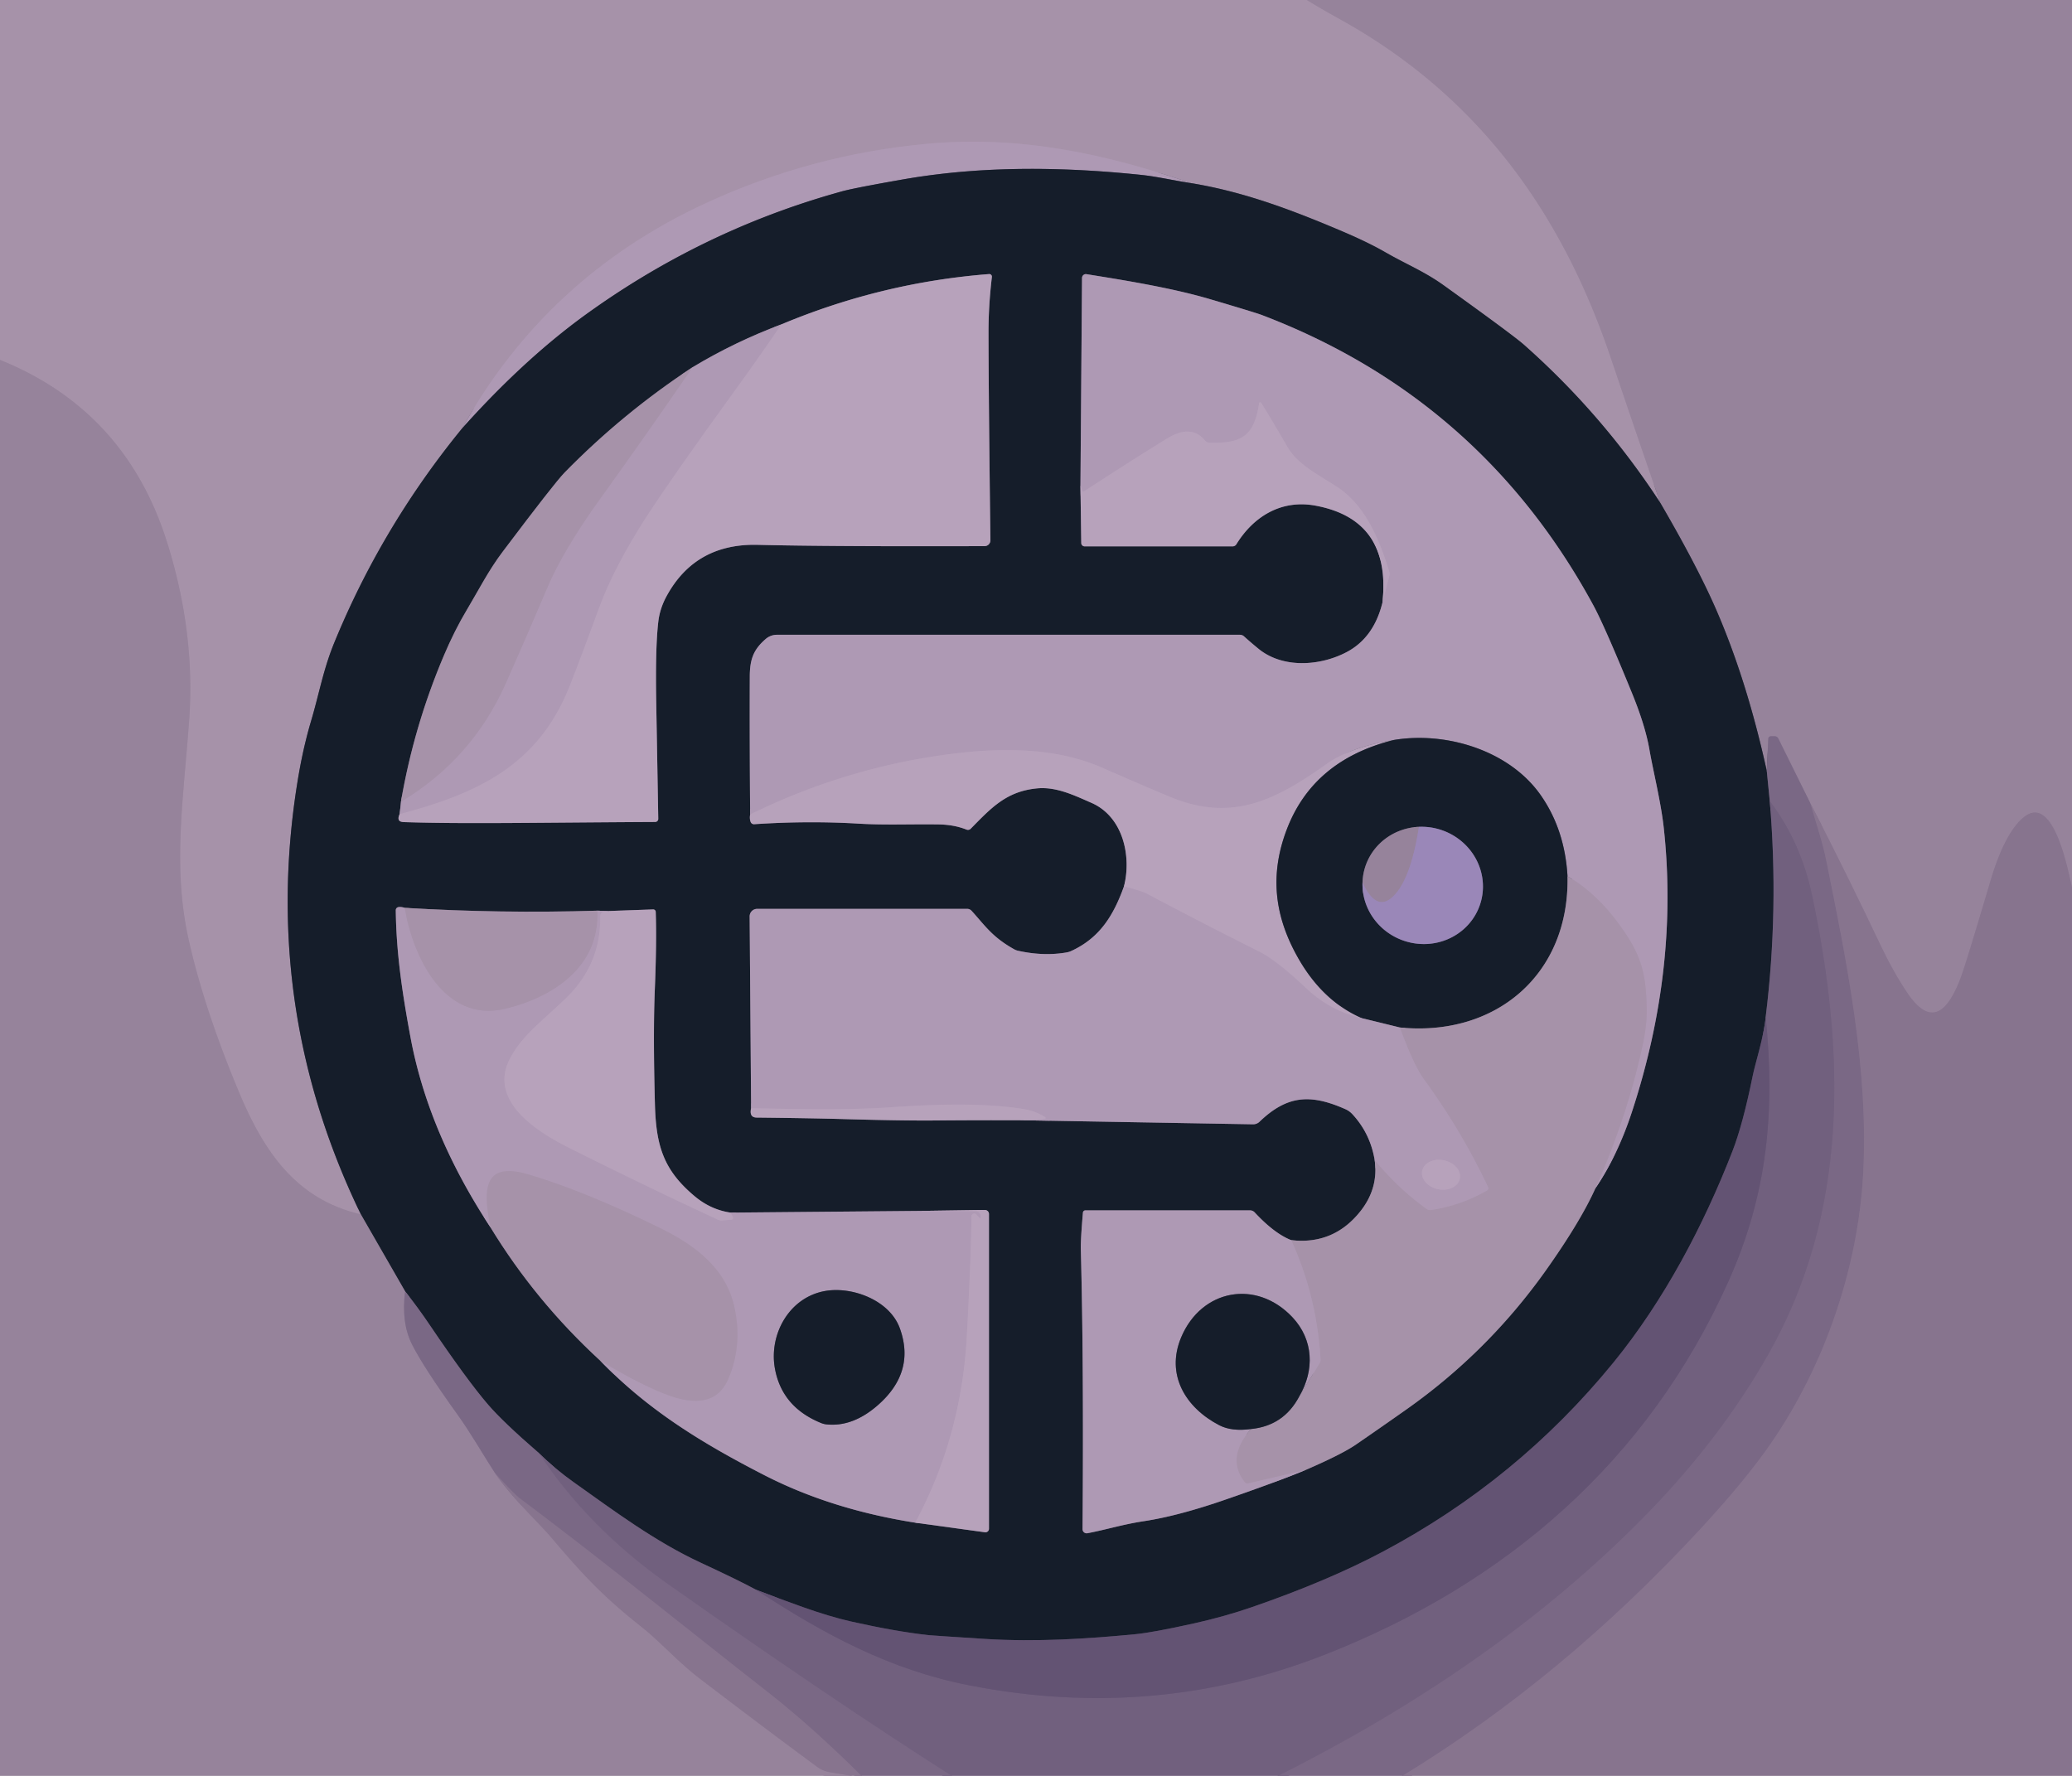 <?xml version="1.0" encoding="UTF-8" standalone="no"?>
<!DOCTYPE svg PUBLIC "-//W3C//DTD SVG 1.1//EN" "http://www.w3.org/Graphics/SVG/1.1/DTD/svg11.dtd">
<svg xmlns="http://www.w3.org/2000/svg" version="1.1" viewBox="0.00 0.00 434.00 372.00">
<g stroke-width="2.00" fill="none" stroke-linecap="butt">
<path stroke="#9e8ba2" vector-effect="non-scaling-stroke" d="
  M 273.74 0.00
  Q 276.90 1.95 280.18 3.75
  C 309.02 19.57 326.90 43.86 337.37 74.88
  Q 342.50 90.10 347.75 105.31"
/>
<path stroke="#5e586a" vector-effect="non-scaling-stroke" d="
  M 347.75 105.31
  Q 335.71 86.85 319.25 72.26
  Q 317.01 70.26 302.38 59.76
  C 298.33 56.85 294.52 55.35 290.15 52.83
  Q 286.45 50.69 280.59 48.22
  C 270.43 43.92 260.47 40.17 249.53 38.37"
/>
<path stroke="#aa96af" vector-effect="non-scaling-stroke" d="
  M 249.53 38.37
  C 231.15 32.11 213.46 28.33 194.02 30.14
  Q 169.85 32.40 147.82 42.57
  Q 114.46 57.99 96.80 89.73"
/>
<path stroke="#5e586a" vector-effect="non-scaling-stroke" d="
  M 96.80 89.73
  Q 79.92 110.38 69.95 134.79
  C 67.72 140.25 66.80 145.51 65.19 150.92
  Q 63.48 156.66 62.40 163.23
  Q 54.53 210.88 75.58 254.37"
/>
<path stroke="#9e8ba2" vector-effect="non-scaling-stroke" d="
  M 75.58 254.37
  C 61.87 251.22 55.18 240.98 50.06 228.78
  Q 42.85 211.56 39.58 197.12
  C 36.08 181.68 38.40 167.80 39.62 150.87
  Q 40.94 132.55 35.02 113.66
  Q 26.35 86.01 0.00 75.39"
/>
<path stroke="#8f7c95" vector-effect="non-scaling-stroke" d="
  M 434.00 185.89
  C 433.30 183.09 430.35 166.30 424.08 171.04
  C 420.60 173.67 418.23 180.12 417.04 184.13
  Q 411.84 201.70 410.77 204.60
  C 408.43 210.90 404.90 215.95 399.55 208.05
  Q 396.61 203.69 393.89 197.98
  Q 386.80 183.01 379.21 168.29"
/>
<path stroke="#887690" vector-effect="non-scaling-stroke" d="
  M 379.21 168.29
  L 372.47 154.68
  A 0.82 0.80 -12.8 0 0 371.74 154.23
  L 370.93 154.23
  A 0.54 0.53 1.7 0 0 370.39 154.73
  L 370.07 161.50"
/>
<path stroke="#565063" vector-effect="non-scaling-stroke" d="
  M 370.07 161.50
  Q 365.91 142.55 359.49 127.76
  Q 355.55 118.69 347.75 105.31"
/>
<path stroke="#625b6f" vector-effect="non-scaling-stroke" d="
  M 249.53 38.37
  C 246.04 37.85 242.44 37.00 239.16 36.65
  C 222.58 34.91 205.50 34.71 189.15 37.58
  Q 179.02 39.36 176.52 40.04
  Q 147.63 47.98 123.09 65.61
  Q 109.96 75.04 96.80 89.73"
/>
<path stroke="#484358" vector-effect="non-scaling-stroke" d="
  M 370.07 161.50
  L 370.69 167.78"
/>
<path stroke="#433f54" vector-effect="non-scaling-stroke" d="
  M 370.69 167.78
  Q 372.63 190.51 369.84 213.01"
/>
<path stroke="#3c384f" vector-effect="non-scaling-stroke" d="
  M 369.84 213.01
  C 369.43 217.36 367.70 222.50 367.11 225.41
  Q 365.04 235.59 362.87 241.16
  C 356.87 256.60 348.57 272.40 337.92 285.45
  Q 317.82 310.08 289.60 325.06
  Q 278.13 331.15 262.35 336.61
  Q 256.58 338.61 250.12 340.05
  Q 241.39 341.99 237.63 342.34
  C 228.02 343.26 217.12 344.00 206.18 343.30
  Q 195.09 342.59 194.51 342.52
  Q 187.66 341.77 178.22 339.65
  Q 173.89 338.67 168.16 336.64
  Q 163.19 334.87 158.30 332.98"
/>
<path stroke="#433f54" vector-effect="non-scaling-stroke" d="
  M 158.30 332.98
  Q 154.86 331.10 146.70 327.31
  C 137.22 322.90 128.73 316.57 120.23 310.53
  Q 116.26 307.71 112.78 304.29"
/>
<path stroke="#484358" vector-effect="non-scaling-stroke" d="
  M 112.78 304.29
  Q 105.40 297.91 102.25 294.25
  Q 97.85 289.14 90.02 277.56
  Q 87.55 273.90 84.86 270.51"
/>
<path stroke="#565063" vector-effect="non-scaling-stroke" d="
  M 84.86 270.51
  L 75.58 254.37"
/>
<path stroke="#625b6f" vector-effect="non-scaling-stroke" d="
  M 163.64 67.96
  Q 153.91 71.60 145.06 76.93"
/>
<path stroke="#5e586a" vector-effect="non-scaling-stroke" d="
  M 145.06 76.93
  Q 130.44 86.54 118.25 99.00
  Q 116.19 101.11 105.30 115.56
  C 102.30 119.54 100.37 123.41 97.80 127.72
  Q 95.20 132.07 92.98 137.31
  Q 86.69 152.12 83.98 167.96"
/>
<path stroke="#625b6f" vector-effect="non-scaling-stroke" d="
  M 83.98 167.96
  L 83.72 170.51"
/>
<path stroke="#666073" vector-effect="non-scaling-stroke" d="
  M 83.72 170.51
  Q 83.34 171.29 83.54 171.75
  Q 83.72 172.18 84.64 172.21
  C 97.49 172.62 111.84 172.31 137.23 172.18
  A 0.65 0.65 0.0 0 0 137.88 171.51
  Q 137.70 160.93 137.45 147.00
  Q 137.25 135.51 137.90 130.13
  Q 138.23 127.43 139.62 124.88
  Q 145.65 113.79 158.76 114.13
  Q 173.76 114.50 206.23 114.40
  A 1.22 1.22 0.0 0 0 207.45 113.16
  Q 207.06 81.35 207.05 69.75
  Q 207.04 64.08 207.76 58.02
  A 0.55 0.54 -88.7 0 0 207.18 57.41
  Q 184.63 59.17 163.64 67.96"
/>
<path stroke="#b39eb8" vector-effect="non-scaling-stroke" d="
  M 83.72 170.51
  C 99.84 166.23 112.66 160.45 119.28 143.74
  Q 121.79 137.40 125.36 127.59
  Q 128.56 118.79 135.48 108.10
  Q 140.75 99.95 154.20 81.39
  Q 159.01 74.75 163.64 67.96"
/>
<path stroke="#aa96af" vector-effect="non-scaling-stroke" d="
  M 83.98 167.96
  Q 98.90 158.97 105.92 143.18
  Q 110.32 133.30 114.54 123.33
  Q 117.95 115.26 125.65 104.56
  Q 135.49 90.89 145.06 76.93"
/>
<path stroke="#666073" vector-effect="non-scaling-stroke" d="
  M 226.31 101.77
  L 226.48 113.75
  A 0.71 0.71 0.0 0 0 227.19 114.45
  L 258.18 114.45
  A 0.93 0.92 15.6 0 0 258.97 114.01
  C 262.59 108.14 268.43 104.59 275.55 105.92
  Q 291.39 108.87 289.58 126.17"
/>
<path stroke="#625b6f" vector-effect="non-scaling-stroke" d="
  M 289.58 126.17
  Q 287.78 133.58 282.08 136.59
  C 276.56 139.51 268.71 140.09 263.59 135.89
  Q 261.99 134.58 260.56 133.29
  A 1.29 1.26 -23.6 0 0 259.71 132.97
  L 162.73 132.97
  A 3.57 3.56 -65.1 0 0 160.42 133.82
  C 157.88 136.00 157.06 138.02 157.05 141.72
  Q 157.00 156.09 157.13 170.61"
/>
<path stroke="#666073" vector-effect="non-scaling-stroke" d="
  M 157.13 170.61
  Q 156.97 171.49 157.23 172.18
  A 0.75 0.75 0.0 0 0 157.97 172.65
  Q 169.23 171.90 179.83 172.53
  C 185.36 172.86 190.41 172.61 196.50 172.69
  Q 199.82 172.73 202.45 173.78
  A 0.81 0.79 32.8 0 0 203.32 173.60
  C 207.57 169.29 210.76 165.74 217.28 165.14
  C 221.28 164.77 225.07 166.63 228.60 168.17
  C 235.33 171.10 237.02 179.50 235.42 185.69"
/>
<path stroke="#625b6f" vector-effect="non-scaling-stroke" d="
  M 235.42 185.69
  C 233.24 191.72 230.41 196.43 224.40 199.20
  A 4.02 3.67 24.9 0 1 223.45 199.50
  Q 218.67 200.35 213.25 199.16
  A 2.97 2.86 64.5 0 1 212.45 198.86
  C 207.78 196.26 206.31 193.86 203.50 190.78
  A 1.26 1.24 -21.1 0 0 202.58 190.38
  L 158.60 190.38
  A 1.58 1.58 0.0 0 0 157.02 191.97
  L 157.33 232.14"
/>
<path stroke="#666073" vector-effect="non-scaling-stroke" d="
  M 157.33 232.14
  Q 156.89 234.08 158.49 234.10
  Q 169.80 234.22 177.17 234.43
  Q 189.11 234.77 195.84 234.71
  Q 205.19 234.63 214.52 234.67"
/>
<path stroke="#625b6f" vector-effect="non-scaling-stroke" d="
  M 214.52 234.67
  L 262.44 235.51
  A 1.92 1.89 23.4 0 0 263.81 234.98
  C 269.66 229.36 274.56 229.14 281.80 232.34
  A 4.44 4.38 -9.1 0 1 283.26 233.38
  Q 286.99 237.40 287.93 242.95"
/>
<path stroke="#5e586a" vector-effect="non-scaling-stroke" d="
  M 287.93 242.95
  Q 288.79 248.87 284.96 253.71
  Q 279.36 260.79 270.46 259.78"
/>
<path stroke="#625b6f" vector-effect="non-scaling-stroke" d="
  M 270.46 259.78
  Q 266.92 258.39 262.80 253.96
  A 1.33 1.31 -21.1 0 0 261.83 253.54
  L 227.34 253.54
  A 0.51 0.51 0.0 0 0 226.83 254.01
  Q 226.33 259.78 226.39 261.75
  Q 227.02 285.57 226.75 320.32
  A 0.86 0.86 0.0 0 0 227.77 321.17
  C 231.75 320.42 235.11 319.33 239.57 318.65
  Q 246.84 317.55 256.85 314.07
  Q 267.95 310.22 273.35 307.97"
/>
<path stroke="#5e586a" vector-effect="non-scaling-stroke" d="
  M 273.35 307.97
  Q 281.04 304.65 284.06 302.57
  Q 289.41 298.89 294.71 295.15
  Q 311.75 283.09 323.82 266.08
  Q 331.03 255.91 334.17 248.92"
/>
<path stroke="#625b6f" vector-effect="non-scaling-stroke" d="
  M 334.17 248.92
  Q 338.83 242.07 341.85 232.83
  Q 351.69 202.80 348.49 173.40
  C 347.89 167.94 346.22 161.30 345.49 157.03
  Q 344.61 151.97 341.82 145.15
  Q 336.10 131.14 333.74 126.79
  Q 310.21 83.48 264.28 65.98
  Q 263.02 65.50 253.49 62.68
  C 245.13 60.20 234.34 58.52 227.57 57.43
  A 0.81 0.80 -85.1 0 0 226.64 58.22
  L 226.31 101.77"
/>
<path stroke="#aa96af" vector-effect="non-scaling-stroke" d="
  M 334.17 248.92
  Q 340.92 233.71 344.12 218.66
  Q 345.01 214.45 344.92 211.12
  C 344.75 205.26 344.29 201.38 340.73 195.93
  Q 335.23 187.49 328.33 183.57"
/>
<path stroke="#625b6f" vector-effect="non-scaling-stroke" d="
  M 328.33 183.57
  Q 327.77 173.79 322.72 166.57
  C 316.10 157.11 302.76 153.17 291.88 155.02"
/>
<path stroke="#b39eb8" vector-effect="non-scaling-stroke" d="
  M 291.88 155.02
  Q 282.92 156.44 277.71 160.14
  C 267.47 167.41 258.40 172.18 245.73 167.19
  Q 243.01 166.12 230.82 160.80
  C 222.11 157.00 211.99 156.57 202.12 157.60
  Q 178.60 160.07 157.13 170.61"
/>
<path stroke="#b39eb8" vector-effect="non-scaling-stroke" d="
  M 289.58 126.17
  L 291.04 120.50
  A 1.22 1.19 44.2 0 0 291.02 119.82
  C 288.90 112.95 285.93 105.69 279.83 101.84
  C 275.09 98.85 271.64 97.02 269.66 93.60
  Q 266.65 88.41 264.18 84.39
  A 0.24 0.24 0.0 0 0 263.73 84.48
  C 262.71 91.31 260.14 92.93 253.31 92.73
  A 1.24 1.22 -18.3 0 1 252.40 92.28
  Q 249.51 88.76 244.46 91.86
  Q 237.64 96.04 227.09 102.91
  A 0.30 0.29 70.2 0 1 226.63 102.69
  Q 226.57 102.07 226.31 101.77"
/>
<path stroke="#5e586a" vector-effect="non-scaling-stroke" d="
  M 328.33 183.57
  C 328.76 204.24 313.16 217.23 293.21 215.23"
/>
<path stroke="#625b6f" vector-effect="non-scaling-stroke" d="
  M 293.21 215.23
  L 285.24 213.28"
/>
<path stroke="#666073" vector-effect="non-scaling-stroke" d="
  M 291.88 155.02
  Q 275.08 159.23 269.54 173.72
  C 265.91 183.23 266.92 191.89 271.90 200.66
  Q 277.03 209.70 285.24 213.28"
/>
<path stroke="#b39eb8" vector-effect="non-scaling-stroke" d="
  M 285.24 213.28
  Q 278.65 211.80 273.65 207.08
  Q 267.41 201.19 263.85 199.40
  Q 251.94 193.44 240.18 187.20
  Q 239.17 186.66 235.42 185.69"
/>
<path stroke="#aa96af" vector-effect="non-scaling-stroke" d="
  M 273.35 307.97
  L 261.47 310.73
  A 0.76 0.76 0.0 0 1 260.70 310.46
  Q 256.74 305.36 262.03 299.34"
/>
<path stroke="#5e586a" vector-effect="non-scaling-stroke" d="
  M 262.03 299.34
  Q 268.91 298.66 272.15 292.49"
/>
<path stroke="#aa96af" vector-effect="non-scaling-stroke" d="
  M 272.15 292.49
  L 276.39 285.59
  A 1.45 1.43 59.2 0 0 276.60 284.74
  Q 275.84 271.61 270.46 259.78"
/>
<path stroke="#aa96af" vector-effect="non-scaling-stroke" d="
  M 287.93 242.95
  Q 292.74 248.86 298.85 253.26
  A 1.18 1.16 57.8 0 0 299.73 253.47
  Q 306.02 252.51 311.45 249.38
  A 0.56 0.55 -27.8 0 0 311.68 248.66
  Q 306.17 236.94 298.20 226.00
  Q 296.10 223.10 293.21 215.23"
/>
<path stroke="#b39eb8" vector-effect="non-scaling-stroke" d="
  M 214.52 234.67
  L 218.83 234.37
  A 0.19 0.19 0.0 0 0 218.92 234.02
  Q 216.85 232.69 214.20 232.28
  C 205.61 230.95 195.51 231.34 186.64 231.94
  C 177.24 232.58 167.11 232.33 157.33 232.14"
/>
<path stroke="#625b6f" vector-effect="non-scaling-stroke" d="
  M 272.15 292.49
  C 275.38 286.99 275.12 280.63 270.72 275.94
  C 263.16 267.90 251.67 270.05 247.42 280.11
  C 244.11 287.94 248.31 294.89 255.42 298.56
  Q 258.00 299.89 262.03 299.34"
/>
<path stroke="#5e586a" vector-effect="non-scaling-stroke" d="
  M 102.70 257.04
  Q 112.14 272.54 125.75 285.05"
/>
<path stroke="#625b6f" vector-effect="non-scaling-stroke" d="
  M 125.75 285.05
  C 135.82 295.45 147.10 302.34 160.18 309.05
  Q 174.10 316.18 191.70 318.96"
/>
<path stroke="#666073" vector-effect="non-scaling-stroke" d="
  M 191.70 318.96
  L 206.31 320.97
  A 0.74 0.74 0.0 0 0 207.15 320.24
  L 207.15 254.30
  A 0.84 0.84 0.0 0 0 206.30 253.46
  L 193.04 253.65"
/>
<path stroke="#625b6f" vector-effect="non-scaling-stroke" d="
  M 193.04 253.65
  L 153.03 254.01"
/>
<path stroke="#666073" vector-effect="non-scaling-stroke" d="
  M 153.03 254.01
  Q 148.87 253.41 145.47 250.55
  C 139.01 245.13 137.41 240.06 137.18 231.32
  Q 136.78 216.38 137.16 207.19
  Q 137.56 197.44 137.35 191.01
  A 0.53 0.53 0.0 0 0 136.80 190.50
  L 127.23 190.84"
/>
<path stroke="#625b6f" vector-effect="non-scaling-stroke" d="
  M 127.23 190.84
  L 125.14 190.76"
/>
<path stroke="#5e586a" vector-effect="non-scaling-stroke" d="
  M 125.14 190.76
  Q 104.90 191.38 84.78 190.17"
/>
<path stroke="#625b6f" vector-effect="non-scaling-stroke" d="
  M 84.78 190.17
  Q 84.02 189.92 83.43 190.02
  A 0.65 0.65 0.0 0 0 82.90 190.67
  C 83.00 199.28 84.15 207.44 85.98 217.26
  Q 89.69 237.25 102.70 257.04"
/>
<path stroke="#aa96af" vector-effect="non-scaling-stroke" d="
  M 84.78 190.17
  C 86.42 200.25 93.00 214.32 105.73 211.33
  C 115.67 208.99 125.70 202.56 125.14 190.76"
/>
<path stroke="#b39eb8" vector-effect="non-scaling-stroke" d="
  M 127.23 190.84
  Q 126.55 190.88 126.14 191.12
  Q 125.72 191.36 125.72 192.06
  C 125.81 198.75 123.40 204.46 118.38 209.26
  C 113.28 214.13 109.27 217.04 106.82 221.74
  C 102.10 230.79 112.90 237.28 119.31 240.49
  Q 135.34 248.52 150.41 255.50
  A 1.69 1.69 0.0 0 0 151.27 255.65
  L 153.19 255.50
  A 0.39 0.39 0.0 0 0 153.50 254.93
  L 153.03 254.01"
/>
<path stroke="#b39eb8" vector-effect="non-scaling-stroke" d="
  M 193.04 253.65
  L 204.34 253.70
  A 1.10 1.09 -77.4 0 1 205.32 255.26
  Q 205.31 255.28 204.51 254.40
  A 0.60 0.60 0.0 0 0 203.47 254.80
  Q 203.49 261.27 202.52 279.73
  Q 201.41 300.93 191.70 318.96"
/>
<path stroke="#aa96af" vector-effect="non-scaling-stroke" d="
  M 125.75 285.05
  Q 135.10 290.60 140.50 292.44
  C 145.32 294.07 150.24 294.22 152.55 288.83
  Q 155.54 281.86 153.87 274.00
  C 152.08 265.57 145.45 260.76 138.07 257.15
  Q 122.18 249.38 110.48 245.96
  C 100.45 243.03 101.51 250.51 102.70 257.04"
/>
<path stroke="#887690" vector-effect="non-scaling-stroke" d="
  M 84.86 270.51
  Q 84.03 277.05 86.26 281.53
  Q 88.62 286.28 95.84 296.33
  C 98.64 300.24 101.05 304.50 103.70 308.59"
/>
<path stroke="#8f7c95" vector-effect="non-scaling-stroke" d="
  M 103.70 308.59
  C 107.17 313.73 112.84 318.95 115.65 322.27
  C 122.29 330.11 126.45 334.51 134.31 340.74
  C 138.39 343.97 141.95 348.08 146.54 351.59
  Q 159.78 361.72 171.15 370.10
  A 6.17 6.08 67.5 0 0 173.79 371.22
  L 178.38 372.00"
/>
<path stroke="#816e8a" vector-effect="non-scaling-stroke" d="
  M 379.21 168.29
  C 380.35 172.30 381.74 176.34 382.53 180.27
  C 386.69 200.79 391.52 224.20 390.24 246.22
  C 389.12 265.44 382.40 285.62 371.13 302.07
  Q 365.85 309.79 356.46 319.97
  Q 327.39 351.49 293.75 372.00"
/>
<path stroke="#766482" vector-effect="non-scaling-stroke" d="
  M 267.67 372.00
  C 296.09 357.74 322.80 339.85 345.03 317.04
  Q 360.44 301.23 370.39 283.68
  C 387.20 254.03 386.60 220.80 379.55 187.51
  Q 377.19 176.39 370.69 167.78"
/>
<path stroke="#585271" vector-effect="non-scaling-stroke" d="
  M 285.39 184.88
  A 12.66 12.24 17.3 0 0 289.54 194.42
  A 12.67 12.25 15.4 0 0 299.02 197.73
  A 12.65 12.24 17.4 0 0 310.60 186.39
  A 12.66 12.25 17.3 0 0 306.18 176.27
  A 12.63 12.22 17.0 0 0 297.21 173.20"
/>
<path stroke="#565063" vector-effect="non-scaling-stroke" d="
  M 297.21 173.20
  A 12.66 12.24 16.9 0 0 285.39 184.88"
/>
<path stroke="#9885aa" vector-effect="non-scaling-stroke" d="
  M 297.21 173.20
  C 296.44 178.17 294.88 185.18 291.49 188.06
  Q 288.19 190.88 285.39 184.88"
/>
<path stroke="#766482" vector-effect="non-scaling-stroke" d="
  M 199.32 372.00
  Q 174.06 355.90 139.92 331.85
  Q 123.18 320.05 112.78 304.29"
/>
<path stroke="#6a5a79" vector-effect="non-scaling-stroke" d="
  M 158.30 332.98
  C 172.64 342.35 186.33 349.77 203.05 353.04
  Q 241.72 360.60 277.31 346.68
  C 315.37 331.81 345.19 306.06 362.07 268.34
  C 370.29 249.99 371.82 232.57 369.84 213.01"
/>
<path stroke="#b39eb8" vector-effect="non-scaling-stroke" d="
  M 297.885 245.256
  A 4.03 3.09 -168.2 0 0 301.198 249.105
  A 4.03 3.09 -168.2 0 0 305.775 246.904
  A 4.03 3.09 -168.2 0 0 302.462 243.055
  A 4.03 3.09 -168.2 0 0 297.885 245.256"
/>
<path stroke="#625b6f" vector-effect="non-scaling-stroke" d="
  M 173.12 298.37
  Q 178.68 298.95 183.98 294.25
  Q 191.77 287.35 188.48 278.25
  C 186.34 272.35 178.57 269.50 173.01 270.40
  C 165.33 271.64 161.00 279.53 162.32 286.70
  Q 163.80 294.78 172.03 298.10
  A 4.25 4.06 57.6 0 0 173.12 298.37"
/>
<path stroke="#816e8a" vector-effect="non-scaling-stroke" d="
  M 180.45 372.00
  Q 169.94 361.60 160.93 354.54
  C 143.59 340.97 126.50 327.08 108.88 313.87
  Q 107.68 312.97 103.70 308.59"
/>
</g>
<path fill="#a692a9" d="
  M 273.74 0.00
  Q 276.90 1.95 280.18 3.75
  C 309.02 19.57 326.90 43.86 337.37 74.88
  Q 342.50 90.10 347.75 105.31
  Q 335.71 86.85 319.25 72.26
  Q 317.01 70.26 302.38 59.76
  C 298.33 56.85 294.52 55.35 290.15 52.83
  Q 286.45 50.69 280.59 48.22
  C 270.43 43.92 260.47 40.17 249.53 38.37
  C 231.15 32.11 213.46 28.33 194.02 30.14
  Q 169.85 32.40 147.82 42.57
  Q 114.46 57.99 96.80 89.73
  Q 79.92 110.38 69.95 134.79
  C 67.72 140.25 66.80 145.51 65.19 150.92
  Q 63.48 156.66 62.40 163.23
  Q 54.53 210.88 75.58 254.37
  C 61.87 251.22 55.18 240.98 50.06 228.78
  Q 42.85 211.56 39.58 197.12
  C 36.08 181.68 38.40 167.80 39.62 150.87
  Q 40.94 132.55 35.02 113.66
  Q 26.35 86.01 0.00 75.39
  L 0.00 0.00
  L 273.74 0.00
  Z"
/>
<path fill="#96839b" d="
  M 434.00 0.00
  L 434.00 185.89
  C 433.30 183.09 430.35 166.30 424.08 171.04
  C 420.60 173.67 418.23 180.12 417.04 184.13
  Q 411.84 201.70 410.77 204.60
  C 408.43 210.90 404.90 215.95 399.55 208.05
  Q 396.61 203.69 393.89 197.98
  Q 386.80 183.01 379.21 168.29
  L 372.47 154.68
  A 0.82 0.80 -12.8 0 0 371.74 154.23
  L 370.93 154.23
  A 0.54 0.53 1.7 0 0 370.39 154.73
  L 370.07 161.50
  Q 365.91 142.55 359.49 127.76
  Q 355.55 118.69 347.75 105.31
  Q 342.50 90.10 337.37 74.88
  C 326.90 43.86 309.02 19.57 280.18 3.75
  Q 276.90 1.95 273.74 0.00
  L 434.00 0.00
  Z"
/>
<path fill="#ae99b4" d="
  M 249.53 38.37
  C 246.04 37.85 242.44 37.00 239.16 36.65
  C 222.58 34.91 205.50 34.71 189.15 37.58
  Q 179.02 39.36 176.52 40.04
  Q 147.63 47.98 123.09 65.61
  Q 109.96 75.04 96.80 89.73
  Q 114.46 57.99 147.82 42.57
  Q 169.85 32.40 194.02 30.14
  C 213.46 28.33 231.15 32.11 249.53 38.37
  Z"
/>
<path fill="#151d2a" d="
  M 249.53 38.37
  C 260.47 40.17 270.43 43.92 280.59 48.22
  Q 286.45 50.69 290.15 52.83
  C 294.52 55.35 298.33 56.85 302.38 59.76
  Q 317.01 70.26 319.25 72.26
  Q 335.71 86.85 347.75 105.31
  Q 355.55 118.69 359.49 127.76
  Q 365.91 142.55 370.07 161.50
  L 370.69 167.78
  Q 372.63 190.51 369.84 213.01
  C 369.43 217.36 367.70 222.50 367.11 225.41
  Q 365.04 235.59 362.87 241.16
  C 356.87 256.60 348.57 272.40 337.92 285.45
  Q 317.82 310.08 289.60 325.06
  Q 278.13 331.15 262.35 336.61
  Q 256.58 338.61 250.12 340.05
  Q 241.39 341.99 237.63 342.34
  C 228.02 343.26 217.12 344.00 206.18 343.30
  Q 195.09 342.59 194.51 342.52
  Q 187.66 341.77 178.22 339.65
  Q 173.89 338.67 168.16 336.64
  Q 163.19 334.87 158.30 332.98
  Q 154.86 331.10 146.70 327.31
  C 137.22 322.90 128.73 316.57 120.23 310.53
  Q 116.26 307.71 112.78 304.29
  Q 105.40 297.91 102.25 294.25
  Q 97.85 289.14 90.02 277.56
  Q 87.55 273.90 84.86 270.51
  L 75.58 254.37
  Q 54.53 210.88 62.40 163.23
  Q 63.48 156.66 65.19 150.92
  C 66.80 145.51 67.72 140.25 69.95 134.79
  Q 79.92 110.38 96.80 89.73
  Q 109.96 75.04 123.09 65.61
  Q 147.63 47.98 176.52 40.04
  Q 179.02 39.36 189.15 37.58
  C 205.50 34.71 222.58 34.91 239.16 36.65
  C 242.44 37.00 246.04 37.85 249.53 38.37
  Z
  M 163.64 67.96
  Q 153.91 71.60 145.06 76.93
  Q 130.44 86.54 118.25 99.00
  Q 116.19 101.11 105.30 115.56
  C 102.30 119.54 100.37 123.41 97.80 127.72
  Q 95.20 132.07 92.98 137.31
  Q 86.69 152.12 83.98 167.96
  L 83.72 170.51
  Q 83.34 171.29 83.54 171.75
  Q 83.72 172.18 84.64 172.21
  C 97.49 172.62 111.84 172.31 137.23 172.18
  A 0.65 0.65 0.0 0 0 137.88 171.51
  Q 137.70 160.93 137.45 147.00
  Q 137.25 135.51 137.90 130.13
  Q 138.23 127.43 139.62 124.88
  Q 145.65 113.79 158.76 114.13
  Q 173.76 114.50 206.23 114.40
  A 1.22 1.22 0.0 0 0 207.45 113.16
  Q 207.06 81.35 207.05 69.75
  Q 207.04 64.08 207.76 58.02
  A 0.55 0.54 -88.7 0 0 207.18 57.41
  Q 184.63 59.17 163.64 67.96
  Z
  M 226.31 101.77
  L 226.48 113.75
  A 0.71 0.71 0.0 0 0 227.19 114.45
  L 258.18 114.45
  A 0.93 0.92 15.6 0 0 258.97 114.01
  C 262.59 108.14 268.43 104.59 275.55 105.92
  Q 291.39 108.87 289.58 126.17
  Q 287.78 133.58 282.08 136.59
  C 276.56 139.51 268.71 140.09 263.59 135.89
  Q 261.99 134.58 260.56 133.29
  A 1.29 1.26 -23.6 0 0 259.71 132.97
  L 162.73 132.97
  A 3.57 3.56 -65.1 0 0 160.42 133.82
  C 157.88 136.00 157.06 138.02 157.05 141.72
  Q 157.00 156.09 157.13 170.61
  Q 156.97 171.49 157.23 172.18
  A 0.75 0.75 0.0 0 0 157.97 172.65
  Q 169.23 171.90 179.83 172.53
  C 185.36 172.86 190.41 172.61 196.50 172.69
  Q 199.82 172.73 202.45 173.78
  A 0.81 0.79 32.8 0 0 203.32 173.60
  C 207.57 169.29 210.76 165.74 217.28 165.14
  C 221.28 164.77 225.07 166.63 228.60 168.17
  C 235.33 171.10 237.02 179.50 235.42 185.69
  C 233.24 191.72 230.41 196.43 224.40 199.20
  A 4.02 3.67 24.9 0 1 223.45 199.50
  Q 218.67 200.35 213.25 199.16
  A 2.97 2.86 64.5 0 1 212.45 198.86
  C 207.78 196.26 206.31 193.86 203.50 190.78
  A 1.26 1.24 -21.1 0 0 202.58 190.38
  L 158.60 190.38
  A 1.58 1.58 0.0 0 0 157.02 191.97
  L 157.33 232.14
  Q 156.89 234.08 158.49 234.10
  Q 169.80 234.22 177.17 234.43
  Q 189.11 234.77 195.84 234.71
  Q 205.19 234.63 214.52 234.67
  L 262.44 235.51
  A 1.92 1.89 23.4 0 0 263.81 234.98
  C 269.66 229.36 274.56 229.14 281.80 232.34
  A 4.44 4.38 -9.1 0 1 283.26 233.38
  Q 286.99 237.40 287.93 242.95
  Q 288.79 248.87 284.96 253.71
  Q 279.36 260.79 270.46 259.78
  Q 266.92 258.39 262.80 253.96
  A 1.33 1.31 -21.1 0 0 261.83 253.54
  L 227.34 253.54
  A 0.51 0.51 0.0 0 0 226.83 254.01
  Q 226.33 259.78 226.39 261.75
  Q 227.02 285.57 226.75 320.32
  A 0.86 0.86 0.0 0 0 227.77 321.17
  C 231.75 320.42 235.11 319.33 239.57 318.65
  Q 246.84 317.55 256.85 314.07
  Q 267.95 310.22 273.35 307.97
  Q 281.04 304.65 284.06 302.57
  Q 289.41 298.89 294.71 295.15
  Q 311.75 283.09 323.82 266.08
  Q 331.03 255.91 334.17 248.92
  Q 338.83 242.07 341.85 232.83
  Q 351.69 202.80 348.49 173.40
  C 347.89 167.94 346.22 161.30 345.49 157.03
  Q 344.61 151.97 341.82 145.15
  Q 336.10 131.14 333.74 126.79
  Q 310.21 83.48 264.28 65.98
  Q 263.02 65.50 253.49 62.68
  C 245.13 60.20 234.34 58.52 227.57 57.43
  A 0.81 0.80 -85.1 0 0 226.64 58.22
  L 226.31 101.77
  Z
  M 102.70 257.04
  Q 112.14 272.54 125.75 285.05
  C 135.82 295.45 147.10 302.34 160.18 309.05
  Q 174.10 316.18 191.70 318.96
  L 206.31 320.97
  A 0.74 0.74 0.0 0 0 207.15 320.24
  L 207.15 254.30
  A 0.84 0.84 0.0 0 0 206.30 253.46
  L 193.04 253.65
  L 153.03 254.01
  Q 148.87 253.41 145.47 250.55
  C 139.01 245.13 137.41 240.06 137.18 231.32
  Q 136.78 216.38 137.16 207.19
  Q 137.56 197.44 137.35 191.01
  A 0.53 0.53 0.0 0 0 136.80 190.50
  L 127.23 190.84
  L 125.14 190.76
  Q 104.90 191.38 84.78 190.17
  Q 84.02 189.92 83.43 190.02
  A 0.65 0.65 0.0 0 0 82.90 190.67
  C 83.00 199.28 84.15 207.44 85.98 217.26
  Q 89.69 237.25 102.70 257.04
  Z"
/>
<path fill="#b7a2bb" d="
  M 83.72 170.51
  C 99.84 166.23 112.66 160.45 119.28 143.74
  Q 121.79 137.40 125.36 127.59
  Q 128.56 118.79 135.48 108.10
  Q 140.75 99.95 154.20 81.39
  Q 159.01 74.75 163.64 67.96
  Q 184.63 59.17 207.18 57.41
  A 0.55 0.54 -88.7 0 1 207.76 58.02
  Q 207.04 64.08 207.05 69.75
  Q 207.06 81.35 207.45 113.16
  A 1.22 1.22 0.0 0 1 206.23 114.40
  Q 173.76 114.50 158.76 114.13
  Q 145.65 113.79 139.62 124.88
  Q 138.23 127.43 137.90 130.13
  Q 137.25 135.51 137.45 147.00
  Q 137.70 160.93 137.88 171.51
  A 0.65 0.65 0.0 0 1 137.23 172.18
  C 111.84 172.31 97.49 172.62 84.64 172.21
  Q 83.72 172.18 83.54 171.75
  Q 83.34 171.29 83.72 170.51
  Z"
/>
<path fill="#ae99b4" d="
  M 334.17 248.92
  Q 340.92 233.71 344.12 218.66
  Q 345.01 214.45 344.92 211.12
  C 344.75 205.26 344.29 201.38 340.73 195.93
  Q 335.23 187.49 328.33 183.57
  Q 327.77 173.79 322.72 166.57
  C 316.10 157.11 302.76 153.17 291.88 155.02
  Q 282.92 156.44 277.71 160.14
  C 267.47 167.41 258.40 172.18 245.73 167.19
  Q 243.01 166.12 230.82 160.80
  C 222.11 157.00 211.99 156.57 202.12 157.60
  Q 178.60 160.07 157.13 170.61
  Q 157.00 156.09 157.05 141.72
  C 157.06 138.02 157.88 136.00 160.42 133.82
  A 3.57 3.56 -65.1 0 1 162.73 132.97
  L 259.71 132.97
  A 1.29 1.26 -23.6 0 1 260.56 133.29
  Q 261.99 134.58 263.59 135.89
  C 268.71 140.09 276.56 139.51 282.08 136.59
  Q 287.78 133.58 289.58 126.17
  L 291.04 120.50
  A 1.22 1.19 44.2 0 0 291.02 119.82
  C 288.90 112.95 285.93 105.69 279.83 101.84
  C 275.09 98.85 271.64 97.02 269.66 93.60
  Q 266.65 88.41 264.18 84.39
  A 0.24 0.24 0.0 0 0 263.73 84.48
  C 262.71 91.31 260.14 92.93 253.31 92.73
  A 1.24 1.22 -18.3 0 1 252.40 92.28
  Q 249.51 88.76 244.46 91.86
  Q 237.64 96.04 227.09 102.91
  A 0.30 0.29 70.2 0 1 226.63 102.69
  Q 226.57 102.07 226.31 101.77
  L 226.64 58.22
  A 0.81 0.80 -85.1 0 1 227.57 57.43
  C 234.34 58.52 245.13 60.20 253.49 62.68
  Q 263.02 65.50 264.28 65.98
  Q 310.21 83.48 333.74 126.79
  Q 336.10 131.14 341.82 145.15
  Q 344.61 151.97 345.49 157.03
  C 346.22 161.30 347.89 167.94 348.49 173.40
  Q 351.69 202.80 341.85 232.83
  Q 338.83 242.07 334.17 248.92
  Z"
/>
<path fill="#ae99b4" d="
  M 163.64 67.96
  Q 159.01 74.75 154.20 81.39
  Q 140.75 99.95 135.48 108.10
  Q 128.56 118.79 125.36 127.59
  Q 121.79 137.40 119.28 143.74
  C 112.66 160.45 99.84 166.23 83.72 170.51
  L 83.98 167.96
  Q 98.90 158.97 105.92 143.18
  Q 110.32 133.30 114.54 123.33
  Q 117.95 115.26 125.65 104.56
  Q 135.49 90.89 145.06 76.93
  Q 153.91 71.60 163.64 67.96
  Z"
/>
<path fill="#96839b" d="
  M 75.58 254.37
  L 84.86 270.51
  Q 84.03 277.05 86.26 281.53
  Q 88.62 286.28 95.84 296.33
  C 98.64 300.24 101.05 304.50 103.70 308.59
  C 107.17 313.73 112.84 318.95 115.65 322.27
  C 122.29 330.11 126.45 334.51 134.31 340.74
  C 138.39 343.97 141.95 348.08 146.54 351.59
  Q 159.78 361.72 171.15 370.10
  A 6.17 6.08 67.5 0 0 173.79 371.22
  L 178.38 372.00
  L 0.00 372.00
  L 0.00 75.39
  Q 26.35 86.01 35.02 113.66
  Q 40.94 132.55 39.62 150.87
  C 38.40 167.80 36.08 181.68 39.58 197.12
  Q 42.85 211.56 50.06 228.78
  C 55.18 240.98 61.87 251.22 75.58 254.37
  Z"
/>
<path fill="#a692a9" d="
  M 145.06 76.93
  Q 135.49 90.89 125.65 104.56
  Q 117.95 115.26 114.54 123.33
  Q 110.32 133.30 105.92 143.18
  Q 98.90 158.97 83.98 167.96
  Q 86.69 152.12 92.98 137.31
  Q 95.20 132.07 97.80 127.72
  C 100.37 123.41 102.30 119.54 105.30 115.56
  Q 116.19 101.11 118.25 99.00
  Q 130.44 86.54 145.06 76.93
  Z"
/>
<path fill="#b7a2bb" d="
  M 289.58 126.17
  Q 291.39 108.87 275.55 105.92
  C 268.43 104.59 262.59 108.14 258.97 114.01
  A 0.93 0.92 15.6 0 1 258.18 114.45
  L 227.19 114.45
  A 0.71 0.71 0.0 0 1 226.48 113.75
  L 226.31 101.77
  Q 226.57 102.07 226.63 102.69
  A 0.30 0.29 70.2 0 0 227.09 102.91
  Q 237.64 96.04 244.46 91.86
  Q 249.51 88.76 252.40 92.28
  A 1.24 1.22 -18.3 0 0 253.31 92.73
  C 260.14 92.93 262.71 91.31 263.73 84.48
  A 0.24 0.24 0.0 0 1 264.18 84.39
  Q 266.65 88.41 269.66 93.60
  C 271.64 97.02 275.09 98.85 279.83 101.84
  C 285.93 105.69 288.90 112.95 291.02 119.82
  A 1.22 1.19 44.2 0 1 291.04 120.50
  L 289.58 126.17
  Z"
/>
<path fill="#b7a2bb" d="
  M 291.88 155.02
  Q 275.08 159.23 269.54 173.72
  C 265.91 183.23 266.92 191.89 271.90 200.66
  Q 277.03 209.70 285.24 213.28
  Q 278.65 211.80 273.65 207.08
  Q 267.41 201.19 263.85 199.40
  Q 251.94 193.44 240.18 187.20
  Q 239.17 186.66 235.42 185.69
  C 237.02 179.50 235.33 171.10 228.60 168.17
  C 225.07 166.63 221.28 164.77 217.28 165.14
  C 210.76 165.74 207.57 169.29 203.32 173.60
  A 0.81 0.79 32.8 0 1 202.45 173.78
  Q 199.82 172.73 196.50 172.69
  C 190.41 172.61 185.36 172.86 179.83 172.53
  Q 169.23 171.90 157.97 172.65
  A 0.75 0.75 0.0 0 1 157.23 172.18
  Q 156.97 171.49 157.13 170.61
  Q 178.60 160.07 202.12 157.60
  C 211.99 156.57 222.11 157.00 230.82 160.80
  Q 243.01 166.12 245.73 167.19
  C 258.40 172.18 267.47 167.41 277.71 160.14
  Q 282.92 156.44 291.88 155.02
  Z"
/>
<path fill="#7a6885" d="
  M 379.21 168.29
  C 380.35 172.30 381.74 176.34 382.53 180.27
  C 386.69 200.79 391.52 224.20 390.24 246.22
  C 389.12 265.44 382.40 285.62 371.13 302.07
  Q 365.85 309.79 356.46 319.97
  Q 327.39 351.49 293.75 372.00
  L 267.67 372.00
  C 296.09 357.74 322.80 339.85 345.03 317.04
  Q 360.44 301.23 370.39 283.68
  C 387.20 254.03 386.60 220.80 379.55 187.51
  Q 377.19 176.39 370.69 167.78
  L 370.07 161.50
  L 370.39 154.73
  A 0.54 0.53 1.7 0 1 370.93 154.23
  L 371.74 154.23
  A 0.82 0.80 -12.8 0 1 372.47 154.68
  L 379.21 168.29
  Z"
/>
<path fill="#151d2a" d="
  M 328.33 183.57
  C 328.76 204.24 313.16 217.23 293.21 215.23
  L 285.24 213.28
  Q 277.03 209.70 271.90 200.66
  C 266.92 191.89 265.91 183.23 269.54 173.72
  Q 275.08 159.23 291.88 155.02
  C 302.76 153.17 316.10 157.11 322.72 166.57
  Q 327.77 173.79 328.33 183.57
  Z
  M 285.39 184.88
  A 12.66 12.24 17.3 0 0 289.54 194.42
  A 12.67 12.25 15.4 0 0 299.02 197.73
  A 12.65 12.24 17.4 0 0 310.60 186.39
  A 12.66 12.25 17.3 0 0 306.18 176.27
  A 12.63 12.22 17.0 0 0 297.21 173.20
  A 12.66 12.24 16.9 0 0 285.39 184.88
  Z"
/>
<path fill="#87748e" d="
  M 434.00 185.89
  L 434.00 372.00
  L 293.75 372.00
  Q 327.39 351.49 356.46 319.97
  Q 365.85 309.79 371.13 302.07
  C 382.40 285.62 389.12 265.44 390.24 246.22
  C 391.52 224.20 386.69 200.79 382.53 180.27
  C 381.74 176.34 380.35 172.30 379.21 168.29
  Q 386.80 183.01 393.89 197.98
  Q 396.61 203.69 399.55 208.05
  C 404.90 215.95 408.43 210.90 410.77 204.60
  Q 411.84 201.70 417.04 184.13
  C 418.23 180.12 420.60 173.67 424.08 171.04
  C 430.35 166.30 433.30 183.09 434.00 185.89
  Z"
/>
<path fill="#71607e" d="
  M 267.67 372.00
  L 199.32 372.00
  Q 174.06 355.90 139.92 331.85
  Q 123.18 320.05 112.78 304.29
  Q 116.26 307.71 120.23 310.53
  C 128.73 316.57 137.22 322.90 146.70 327.31
  Q 154.86 331.10 158.30 332.98
  C 172.64 342.35 186.33 349.77 203.05 353.04
  Q 241.72 360.60 277.31 346.68
  C 315.37 331.81 345.19 306.06 362.07 268.34
  C 370.29 249.99 371.82 232.57 369.84 213.01
  Q 372.63 190.51 370.69 167.78
  Q 377.19 176.39 379.55 187.51
  C 386.60 220.80 387.20 254.03 370.39 283.68
  Q 360.44 301.23 345.03 317.04
  C 322.80 339.85 296.09 357.74 267.67 372.00
  Z"
/>
<path fill="#96839b" d="
  M 297.21 173.20
  C 296.44 178.17 294.88 185.18 291.49 188.06
  Q 288.19 190.88 285.39 184.88
  A 12.66 12.24 16.9 0 1 297.21 173.20
  Z"
/>
<path fill="#9a87b8" d="
  M 285.39 184.88
  Q 288.19 190.88 291.49 188.06
  C 294.88 185.18 296.44 178.17 297.21 173.20
  A 12.63 12.22 17.0 0 1 306.18 176.27
  A 12.66 12.25 17.3 0 1 310.60 186.39
  A 12.65 12.24 17.4 0 1 299.02 197.73
  A 12.67 12.25 15.4 0 1 289.54 194.42
  A 12.66 12.24 17.3 0 1 285.39 184.88
  Z"
/>
<path fill="#a692a9" d="
  M 334.17 248.92
  Q 331.03 255.91 323.82 266.08
  Q 311.75 283.09 294.71 295.15
  Q 289.41 298.89 284.06 302.57
  Q 281.04 304.65 273.35 307.97
  L 261.47 310.73
  A 0.76 0.76 0.0 0 1 260.70 310.46
  Q 256.74 305.36 262.03 299.34
  Q 268.91 298.66 272.15 292.49
  L 276.39 285.59
  A 1.45 1.43 59.2 0 0 276.60 284.74
  Q 275.84 271.61 270.46 259.78
  Q 279.36 260.79 284.96 253.71
  Q 288.79 248.87 287.93 242.95
  Q 292.74 248.86 298.85 253.26
  A 1.18 1.16 57.8 0 0 299.73 253.47
  Q 306.02 252.51 311.45 249.38
  A 0.56 0.55 -27.8 0 0 311.68 248.66
  Q 306.17 236.94 298.20 226.00
  Q 296.10 223.10 293.21 215.23
  C 313.16 217.23 328.76 204.24 328.33 183.57
  Q 335.23 187.49 340.73 195.93
  C 344.29 201.38 344.75 205.26 344.92 211.12
  Q 345.01 214.45 344.12 218.66
  Q 340.92 233.71 334.17 248.92
  Z"
/>
<path fill="#ae99b4" d="
  M 285.24 213.28
  L 293.21 215.23
  Q 296.10 223.10 298.20 226.00
  Q 306.17 236.94 311.68 248.66
  A 0.56 0.55 -27.8 0 1 311.45 249.38
  Q 306.02 252.51 299.73 253.47
  A 1.18 1.16 57.8 0 1 298.85 253.26
  Q 292.74 248.86 287.93 242.95
  Q 286.99 237.40 283.26 233.38
  A 4.44 4.38 -9.1 0 0 281.80 232.34
  C 274.56 229.14 269.66 229.36 263.81 234.98
  A 1.92 1.89 23.4 0 1 262.44 235.51
  L 214.52 234.67
  L 218.83 234.37
  A 0.19 0.19 0.0 0 0 218.92 234.02
  Q 216.85 232.69 214.20 232.28
  C 205.61 230.95 195.51 231.34 186.64 231.94
  C 177.24 232.58 167.11 232.33 157.33 232.14
  L 157.02 191.97
  A 1.58 1.58 0.0 0 1 158.60 190.38
  L 202.58 190.38
  A 1.26 1.24 -21.1 0 1 203.50 190.78
  C 206.31 193.86 207.78 196.26 212.45 198.86
  A 2.97 2.86 64.5 0 0 213.25 199.16
  Q 218.67 200.35 223.45 199.50
  A 4.02 3.67 24.9 0 0 224.40 199.20
  C 230.41 196.43 233.24 191.72 235.42 185.69
  Q 239.17 186.66 240.18 187.20
  Q 251.94 193.44 263.85 199.40
  Q 267.41 201.19 273.65 207.08
  Q 278.65 211.80 285.24 213.28
  Z
  M 297.885 245.256
  A 4.03 3.09 -168.2 0 0 301.198 249.105
  A 4.03 3.09 -168.2 0 0 305.775 246.904
  A 4.03 3.09 -168.2 0 0 302.462 243.055
  A 4.03 3.09 -168.2 0 0 297.885 245.256
  Z"
/>
<path fill="#ae99b4" d="
  M 84.78 190.17
  C 86.42 200.25 93.00 214.32 105.73 211.33
  C 115.67 208.99 125.70 202.56 125.14 190.76
  L 127.23 190.84
  Q 126.55 190.88 126.14 191.12
  Q 125.72 191.36 125.72 192.06
  C 125.81 198.75 123.40 204.46 118.38 209.26
  C 113.28 214.13 109.27 217.04 106.82 221.74
  C 102.10 230.79 112.90 237.28 119.31 240.49
  Q 135.34 248.52 150.41 255.50
  A 1.69 1.69 0.0 0 0 151.27 255.65
  L 153.19 255.50
  A 0.39 0.39 0.0 0 0 153.50 254.93
  L 153.03 254.01
  L 193.04 253.65
  L 204.34 253.70
  A 1.10 1.09 -77.4 0 1 205.32 255.26
  Q 205.31 255.28 204.51 254.40
  A 0.60 0.60 0.0 0 0 203.47 254.80
  Q 203.49 261.27 202.52 279.73
  Q 201.41 300.93 191.70 318.96
  Q 174.10 316.18 160.18 309.05
  C 147.10 302.34 135.82 295.45 125.75 285.05
  Q 135.10 290.60 140.50 292.44
  C 145.32 294.07 150.24 294.22 152.55 288.83
  Q 155.54 281.86 153.87 274.00
  C 152.08 265.57 145.45 260.76 138.07 257.15
  Q 122.18 249.38 110.48 245.96
  C 100.45 243.03 101.51 250.51 102.70 257.04
  Q 89.69 237.25 85.98 217.26
  C 84.15 207.44 83.00 199.28 82.90 190.67
  A 0.65 0.65 0.0 0 1 83.43 190.02
  Q 84.02 189.92 84.78 190.17
  Z
  M 173.12 298.37
  Q 178.68 298.95 183.98 294.25
  Q 191.77 287.35 188.48 278.25
  C 186.34 272.35 178.57 269.50 173.01 270.40
  C 165.33 271.64 161.00 279.53 162.32 286.70
  Q 163.80 294.78 172.03 298.10
  A 4.25 4.06 57.6 0 0 173.12 298.37
  Z"
/>
<path fill="#a692a9" d="
  M 125.14 190.76
  C 125.70 202.56 115.67 208.99 105.73 211.33
  C 93.00 214.32 86.42 200.25 84.78 190.17
  Q 104.90 191.38 125.14 190.76
  Z"
/>
<path fill="#b7a2bb" d="
  M 153.03 254.01
  L 153.50 254.93
  A 0.39 0.39 0.0 0 1 153.19 255.50
  L 151.27 255.65
  A 1.69 1.69 0.0 0 1 150.41 255.50
  Q 135.34 248.52 119.31 240.49
  C 112.90 237.28 102.10 230.79 106.82 221.74
  C 109.27 217.04 113.28 214.13 118.38 209.26
  C 123.40 204.46 125.81 198.75 125.72 192.06
  Q 125.72 191.36 126.14 191.12
  Q 126.55 190.88 127.23 190.84
  L 136.80 190.50
  A 0.53 0.53 0.0 0 1 137.35 191.01
  Q 137.56 197.44 137.16 207.19
  Q 136.78 216.38 137.18 231.32
  C 137.41 240.06 139.01 245.13 145.47 250.55
  Q 148.87 253.41 153.03 254.01
  Z"
/>
<path fill="#635373" d="
  M 369.84 213.01
  C 371.82 232.57 370.29 249.99 362.07 268.34
  C 345.19 306.06 315.37 331.81 277.31 346.68
  Q 241.72 360.60 203.05 353.04
  C 186.33 349.77 172.64 342.35 158.30 332.98
  Q 163.19 334.87 168.16 336.64
  Q 173.89 338.67 178.22 339.65
  Q 187.66 341.77 194.51 342.52
  Q 195.09 342.59 206.18 343.30
  C 217.12 344.00 228.02 343.26 237.63 342.34
  Q 241.39 341.99 250.12 340.05
  Q 256.58 338.61 262.35 336.61
  Q 278.13 331.15 289.60 325.06
  Q 317.82 310.08 337.92 285.45
  C 348.57 272.40 356.87 256.60 362.87 241.16
  Q 365.04 235.59 367.11 225.41
  C 367.70 222.50 369.43 217.36 369.84 213.01
  Z"
/>
<path fill="#b7a2bb" d="
  M 214.52 234.67
  Q 205.19 234.63 195.84 234.71
  Q 189.11 234.77 177.17 234.43
  Q 169.80 234.22 158.49 234.10
  Q 156.89 234.08 157.33 232.14
  C 167.11 232.33 177.24 232.58 186.64 231.94
  C 195.51 231.34 205.61 230.95 214.20 232.28
  Q 216.85 232.69 218.92 234.02
  A 0.19 0.19 0.0 0 1 218.83 234.37
  L 214.52 234.67
  Z"
/>
<path fill="#a692a9" d="
  M 125.75 285.05
  Q 112.14 272.54 102.70 257.04
  C 101.51 250.51 100.45 243.03 110.48 245.96
  Q 122.18 249.38 138.07 257.15
  C 145.45 260.76 152.08 265.57 153.87 274.00
  Q 155.54 281.86 152.55 288.83
  C 150.24 294.22 145.32 294.07 140.50 292.44
  Q 135.10 290.60 125.75 285.05
  Z"
/>
<ellipse fill="#b7a2bb" cx="0.00" cy="0.00" transform="translate(301.83,246.08) rotate(-168.2)" rx="4.03" ry="3.09"/>
<path fill="#ae99b4" d="
  M 270.46 259.78
  Q 275.84 271.61 276.60 284.74
  A 1.45 1.43 59.2 0 1 276.39 285.59
  L 272.15 292.49
  C 275.38 286.99 275.12 280.63 270.72 275.94
  C 263.16 267.90 251.67 270.05 247.42 280.11
  C 244.11 287.94 248.31 294.89 255.42 298.56
  Q 258.00 299.89 262.03 299.34
  Q 256.74 305.36 260.70 310.46
  A 0.76 0.76 0.0 0 0 261.47 310.73
  L 273.35 307.97
  Q 267.95 310.22 256.85 314.07
  Q 246.84 317.55 239.57 318.65
  C 235.11 319.33 231.75 320.42 227.77 321.17
  A 0.86 0.86 0.0 0 1 226.75 320.32
  Q 227.02 285.57 226.39 261.75
  Q 226.33 259.78 226.83 254.01
  A 0.51 0.51 0.0 0 1 227.34 253.54
  L 261.83 253.54
  A 1.33 1.31 -21.1 0 1 262.80 253.96
  Q 266.92 258.39 270.46 259.78
  Z"
/>
<path fill="#b7a2bb" d="
  M 191.70 318.96
  Q 201.41 300.93 202.52 279.73
  Q 203.49 261.27 203.47 254.80
  A 0.60 0.60 0.0 0 1 204.51 254.40
  Q 205.31 255.28 205.32 255.26
  A 1.10 1.09 -77.4 0 0 204.34 253.70
  L 193.04 253.65
  L 206.30 253.46
  A 0.84 0.84 0.0 0 1 207.15 254.30
  L 207.15 320.24
  A 0.74 0.74 0.0 0 1 206.31 320.97
  L 191.70 318.96
  Z"
/>
<path fill="#151d2a" d="
  M 172.03 298.10
  Q 163.80 294.78 162.32 286.70
  C 161.00 279.53 165.33 271.64 173.01 270.40
  C 178.57 269.50 186.34 272.35 188.48 278.25
  Q 191.77 287.35 183.98 294.25
  Q 178.68 298.95 173.12 298.37
  A 4.25 4.06 57.6 0 1 172.03 298.10
  Z"
/>
<path fill="#7a6885" d="
  M 112.78 304.29
  Q 123.18 320.05 139.92 331.85
  Q 174.06 355.90 199.32 372.00
  L 180.45 372.00
  Q 169.94 361.60 160.93 354.54
  C 143.59 340.97 126.50 327.08 108.88 313.87
  Q 107.68 312.97 103.70 308.59
  C 101.05 304.50 98.64 300.24 95.84 296.33
  Q 88.62 286.28 86.26 281.53
  Q 84.03 277.05 84.86 270.51
  Q 87.55 273.90 90.02 277.56
  Q 97.85 289.14 102.25 294.25
  Q 105.40 297.91 112.78 304.29
  Z"
/>
<path fill="#151d2a" d="
  M 272.15 292.49
  Q 268.91 298.66 262.03 299.34
  Q 258.00 299.89 255.42 298.56
  C 248.31 294.89 244.11 287.94 247.42 280.11
  C 251.67 270.05 263.16 267.90 270.72 275.94
  C 275.12 280.63 275.38 286.99 272.15 292.49
  Z"
/>
<path fill="#87748e" d="
  M 180.45 372.00
  L 178.38 372.00
  L 173.79 371.22
  A 6.17 6.08 67.5 0 1 171.15 370.10
  Q 159.78 361.72 146.54 351.59
  C 141.95 348.08 138.39 343.97 134.31 340.74
  C 126.45 334.51 122.29 330.11 115.65 322.27
  C 112.84 318.95 107.17 313.73 103.70 308.59
  Q 107.68 312.97 108.88 313.87
  C 126.50 327.08 143.59 340.97 160.93 354.54
  Q 169.94 361.60 180.45 372.00
  Z"
/>
</svg>
